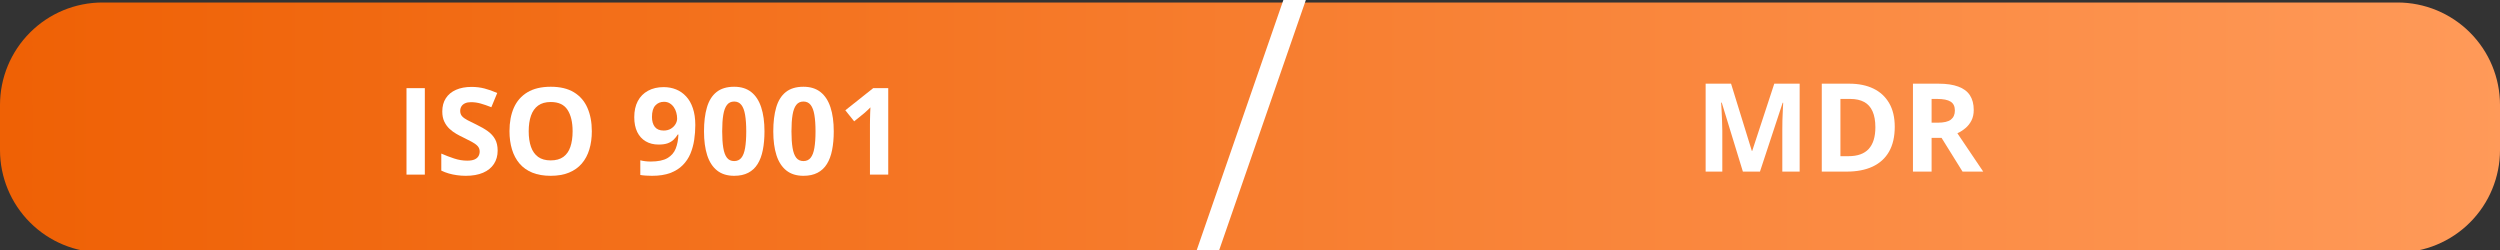 <svg xmlns="http://www.w3.org/2000/svg" xmlns:xlink="http://www.w3.org/1999/xlink" width="1000" zoomAndPan="magnify" viewBox="0 0 750 75" height="100" preserveAspectRatio="xMidYMid meet"><rect x="0" y="0" width="750" height="75" fill="#333333" stroke="none"/><defs><g></g><clipPath id="9c909f9511"><path d="M 0 0.75 L 750 0.75 L 750 75 L 0 75 Z M 0 0.75 " clip-rule="nonzero"></path></clipPath><clipPath id="cced5cb4c3"><path d="M 30.75 0.75 L 719.25 0.75 C 727.406 0.75 735.227 3.988 740.992 9.758 C 746.762 15.523 750 23.344 750 31.5 L 750 45 C 750 53.156 746.762 60.977 740.992 66.742 C 735.227 72.512 727.406 75.75 719.25 75.75 L 30.75 75.75 C 22.594 75.75 14.773 72.512 9.008 66.742 C 3.238 60.977 0 53.156 0 45 L 0 31.5 C 0 23.344 3.238 15.523 9.008 9.758 C 14.773 3.988 22.594 0.75 30.75 0.75 Z M 30.75 0.75 " clip-rule="nonzero"></path></clipPath><clipPath id="d6b9455deb"><path d="M 0 0.75 L 750 0.75 L 750 75 L 0 75 Z M 0 0.75 " clip-rule="nonzero"></path></clipPath><clipPath id="eb8131ffda"><path d="M 30.75 0.75 L 719.25 0.75 C 727.406 0.75 735.227 3.988 740.992 9.758 C 746.762 15.523 750 23.344 750 31.5 L 750 45 C 750 53.156 746.762 60.977 740.992 66.742 C 735.227 72.512 727.406 75.75 719.25 75.75 L 30.75 75.75 C 22.594 75.75 14.773 72.512 9.008 66.742 C 3.238 60.977 0 53.156 0 45 L 0 31.5 C 0 23.344 3.238 15.523 9.008 9.758 C 14.773 3.988 22.594 0.75 30.75 0.75 Z M 30.75 0.75 " clip-rule="nonzero"></path></clipPath><linearGradient x1="0" gradientTransform="matrix(0.293, 0, 0, 0.293, 0, 0.75)" y1="128" x2="2560" gradientUnits="userSpaceOnUse" y2="128" id="c57678a1ca"><stop stop-opacity="1" stop-color="rgb(93.729%, 38.039%, 1.959%)" offset="0"></stop><stop stop-opacity="1" stop-color="rgb(93.753%, 38.126%, 2.087%)" offset="0.008"></stop><stop stop-opacity="1" stop-color="rgb(93.802%, 38.301%, 2.345%)" offset="0.016"></stop><stop stop-opacity="1" stop-color="rgb(93.852%, 38.475%, 2.602%)" offset="0.023"></stop><stop stop-opacity="1" stop-color="rgb(93.901%, 38.651%, 2.859%)" offset="0.031"></stop><stop stop-opacity="1" stop-color="rgb(93.95%, 38.824%, 3.117%)" offset="0.039"></stop><stop stop-opacity="1" stop-color="rgb(93.999%, 39%, 3.374%)" offset="0.047"></stop><stop stop-opacity="1" stop-color="rgb(94.048%, 39.174%, 3.632%)" offset="0.055"></stop><stop stop-opacity="1" stop-color="rgb(94.096%, 39.348%, 3.889%)" offset="0.062"></stop><stop stop-opacity="1" stop-color="rgb(94.145%, 39.523%, 4.146%)" offset="0.07"></stop><stop stop-opacity="1" stop-color="rgb(94.194%, 39.697%, 4.404%)" offset="0.078"></stop><stop stop-opacity="1" stop-color="rgb(94.243%, 39.873%, 4.662%)" offset="0.086"></stop><stop stop-opacity="1" stop-color="rgb(94.293%, 40.047%, 4.918%)" offset="0.094"></stop><stop stop-opacity="1" stop-color="rgb(94.342%, 40.222%, 5.176%)" offset="0.102"></stop><stop stop-opacity="1" stop-color="rgb(94.391%, 40.396%, 5.432%)" offset="0.109"></stop><stop stop-opacity="1" stop-color="rgb(94.44%, 40.57%, 5.69%)" offset="0.117"></stop><stop stop-opacity="1" stop-color="rgb(94.489%, 40.746%, 5.948%)" offset="0.125"></stop><stop stop-opacity="1" stop-color="rgb(94.537%, 40.919%, 6.204%)" offset="0.133"></stop><stop stop-opacity="1" stop-color="rgb(94.586%, 41.095%, 6.462%)" offset="0.141"></stop><stop stop-opacity="1" stop-color="rgb(94.635%, 41.269%, 6.72%)" offset="0.148"></stop><stop stop-opacity="1" stop-color="rgb(94.684%, 41.444%, 6.976%)" offset="0.156"></stop><stop stop-opacity="1" stop-color="rgb(94.733%, 41.618%, 7.234%)" offset="0.164"></stop><stop stop-opacity="1" stop-color="rgb(94.783%, 41.792%, 7.492%)" offset="0.172"></stop><stop stop-opacity="1" stop-color="rgb(94.832%, 41.968%, 7.748%)" offset="0.18"></stop><stop stop-opacity="1" stop-color="rgb(94.881%, 42.142%, 8.006%)" offset="0.188"></stop><stop stop-opacity="1" stop-color="rgb(94.93%, 42.317%, 8.264%)" offset="0.195"></stop><stop stop-opacity="1" stop-color="rgb(94.978%, 42.491%, 8.521%)" offset="0.203"></stop><stop stop-opacity="1" stop-color="rgb(95.027%, 42.667%, 8.778%)" offset="0.211"></stop><stop stop-opacity="1" stop-color="rgb(95.076%, 42.841%, 9.036%)" offset="0.219"></stop><stop stop-opacity="1" stop-color="rgb(95.125%, 43.015%, 9.293%)" offset="0.227"></stop><stop stop-opacity="1" stop-color="rgb(95.174%, 43.19%, 9.55%)" offset="0.234"></stop><stop stop-opacity="1" stop-color="rgb(95.222%, 43.364%, 9.808%)" offset="0.242"></stop><stop stop-opacity="1" stop-color="rgb(95.273%, 43.539%, 10.065%)" offset="0.25"></stop><stop stop-opacity="1" stop-color="rgb(95.322%, 43.713%, 10.323%)" offset="0.258"></stop><stop stop-opacity="1" stop-color="rgb(95.37%, 43.889%, 10.58%)" offset="0.266"></stop><stop stop-opacity="1" stop-color="rgb(95.419%, 44.063%, 10.837%)" offset="0.273"></stop><stop stop-opacity="1" stop-color="rgb(95.468%, 44.238%, 11.095%)" offset="0.281"></stop><stop stop-opacity="1" stop-color="rgb(95.517%, 44.412%, 11.353%)" offset="0.289"></stop><stop stop-opacity="1" stop-color="rgb(95.566%, 44.586%, 11.609%)" offset="0.297"></stop><stop stop-opacity="1" stop-color="rgb(95.615%, 44.762%, 11.867%)" offset="0.305"></stop><stop stop-opacity="1" stop-color="rgb(95.663%, 44.936%, 12.123%)" offset="0.312"></stop><stop stop-opacity="1" stop-color="rgb(95.712%, 45.111%, 12.381%)" offset="0.32"></stop><stop stop-opacity="1" stop-color="rgb(95.763%, 45.285%, 12.639%)" offset="0.328"></stop><stop stop-opacity="1" stop-color="rgb(95.811%, 45.461%, 12.895%)" offset="0.336"></stop><stop stop-opacity="1" stop-color="rgb(95.86%, 45.634%, 13.153%)" offset="0.344"></stop><stop stop-opacity="1" stop-color="rgb(95.909%, 45.808%, 13.411%)" offset="0.352"></stop><stop stop-opacity="1" stop-color="rgb(95.958%, 45.984%, 13.667%)" offset="0.359"></stop><stop stop-opacity="1" stop-color="rgb(96.007%, 46.158%, 13.925%)" offset="0.367"></stop><stop stop-opacity="1" stop-color="rgb(96.056%, 46.333%, 14.183%)" offset="0.375"></stop><stop stop-opacity="1" stop-color="rgb(96.104%, 46.507%, 14.439%)" offset="0.383"></stop><stop stop-opacity="1" stop-color="rgb(96.153%, 46.683%, 14.697%)" offset="0.391"></stop><stop stop-opacity="1" stop-color="rgb(96.204%, 46.857%, 14.955%)" offset="0.398"></stop><stop stop-opacity="1" stop-color="rgb(96.252%, 47.031%, 15.211%)" offset="0.406"></stop><stop stop-opacity="1" stop-color="rgb(96.301%, 47.206%, 15.469%)" offset="0.414"></stop><stop stop-opacity="1" stop-color="rgb(96.35%, 47.38%, 15.727%)" offset="0.422"></stop><stop stop-opacity="1" stop-color="rgb(96.399%, 47.556%, 15.984%)" offset="0.43"></stop><stop stop-opacity="1" stop-color="rgb(96.448%, 47.729%, 16.241%)" offset="0.438"></stop><stop stop-opacity="1" stop-color="rgb(96.497%, 47.905%, 16.499%)" offset="0.445"></stop><stop stop-opacity="1" stop-color="rgb(96.545%, 48.079%, 16.756%)" offset="0.453"></stop><stop stop-opacity="1" stop-color="rgb(96.594%, 48.253%, 17.014%)" offset="0.461"></stop><stop stop-opacity="1" stop-color="rgb(96.643%, 48.428%, 17.271%)" offset="0.469"></stop><stop stop-opacity="1" stop-color="rgb(96.693%, 48.602%, 17.528%)" offset="0.477"></stop><stop stop-opacity="1" stop-color="rgb(96.742%, 48.778%, 17.786%)" offset="0.484"></stop><stop stop-opacity="1" stop-color="rgb(96.791%, 48.952%, 18.042%)" offset="0.492"></stop><stop stop-opacity="1" stop-color="rgb(96.84%, 49.127%, 18.3%)" offset="0.5"></stop><stop stop-opacity="1" stop-color="rgb(96.889%, 49.301%, 18.558%)" offset="0.508"></stop><stop stop-opacity="1" stop-color="rgb(96.938%, 49.475%, 18.814%)" offset="0.516"></stop><stop stop-opacity="1" stop-color="rgb(96.986%, 49.651%, 19.072%)" offset="0.523"></stop><stop stop-opacity="1" stop-color="rgb(97.035%, 49.825%, 19.33%)" offset="0.531"></stop><stop stop-opacity="1" stop-color="rgb(97.084%, 50%, 19.586%)" offset="0.539"></stop><stop stop-opacity="1" stop-color="rgb(97.133%, 50.174%, 19.844%)" offset="0.547"></stop><stop stop-opacity="1" stop-color="rgb(97.183%, 50.349%, 20.102%)" offset="0.555"></stop><stop stop-opacity="1" stop-color="rgb(97.232%, 50.523%, 20.358%)" offset="0.562"></stop><stop stop-opacity="1" stop-color="rgb(97.281%, 50.697%, 20.616%)" offset="0.57"></stop><stop stop-opacity="1" stop-color="rgb(97.33%, 50.873%, 20.874%)" offset="0.578"></stop><stop stop-opacity="1" stop-color="rgb(97.379%, 51.047%, 21.13%)" offset="0.586"></stop><stop stop-opacity="1" stop-color="rgb(97.427%, 51.222%, 21.388%)" offset="0.594"></stop><stop stop-opacity="1" stop-color="rgb(97.476%, 51.396%, 21.646%)" offset="0.602"></stop><stop stop-opacity="1" stop-color="rgb(97.525%, 51.572%, 21.902%)" offset="0.609"></stop><stop stop-opacity="1" stop-color="rgb(97.574%, 51.746%, 22.16%)" offset="0.617"></stop><stop stop-opacity="1" stop-color="rgb(97.623%, 51.921%, 22.418%)" offset="0.625"></stop><stop stop-opacity="1" stop-color="rgb(97.673%, 52.095%, 22.675%)" offset="0.633"></stop><stop stop-opacity="1" stop-color="rgb(97.722%, 52.269%, 22.932%)" offset="0.641"></stop><stop stop-opacity="1" stop-color="rgb(97.771%, 52.444%, 23.19%)" offset="0.648"></stop><stop stop-opacity="1" stop-color="rgb(97.82%, 52.618%, 23.447%)" offset="0.656"></stop><stop stop-opacity="1" stop-color="rgb(97.868%, 52.794%, 23.705%)" offset="0.664"></stop><stop stop-opacity="1" stop-color="rgb(97.917%, 52.968%, 23.961%)" offset="0.672"></stop><stop stop-opacity="1" stop-color="rgb(97.966%, 53.143%, 24.219%)" offset="0.68"></stop><stop stop-opacity="1" stop-color="rgb(98.015%, 53.317%, 24.477%)" offset="0.688"></stop><stop stop-opacity="1" stop-color="rgb(98.064%, 53.491%, 24.733%)" offset="0.695"></stop><stop stop-opacity="1" stop-color="rgb(98.114%, 53.667%, 24.991%)" offset="0.703"></stop><stop stop-opacity="1" stop-color="rgb(98.163%, 53.841%, 25.249%)" offset="0.711"></stop><stop stop-opacity="1" stop-color="rgb(98.212%, 54.016%, 25.505%)" offset="0.719"></stop><stop stop-opacity="1" stop-color="rgb(98.26%, 54.19%, 25.763%)" offset="0.727"></stop><stop stop-opacity="1" stop-color="rgb(98.309%, 54.366%, 26.021%)" offset="0.734"></stop><stop stop-opacity="1" stop-color="rgb(98.358%, 54.539%, 26.277%)" offset="0.742"></stop><stop stop-opacity="1" stop-color="rgb(98.407%, 54.713%, 26.535%)" offset="0.75"></stop><stop stop-opacity="1" stop-color="rgb(98.456%, 54.889%, 26.793%)" offset="0.758"></stop><stop stop-opacity="1" stop-color="rgb(98.505%, 55.063%, 27.049%)" offset="0.766"></stop><stop stop-opacity="1" stop-color="rgb(98.553%, 55.238%, 27.307%)" offset="0.773"></stop><stop stop-opacity="1" stop-color="rgb(98.604%, 55.412%, 27.565%)" offset="0.781"></stop><stop stop-opacity="1" stop-color="rgb(98.653%, 55.588%, 27.821%)" offset="0.789"></stop><stop stop-opacity="1" stop-color="rgb(98.701%, 55.762%, 28.079%)" offset="0.797"></stop><stop stop-opacity="1" stop-color="rgb(98.75%, 55.936%, 28.337%)" offset="0.805"></stop><stop stop-opacity="1" stop-color="rgb(98.799%, 56.111%, 28.593%)" offset="0.812"></stop><stop stop-opacity="1" stop-color="rgb(98.848%, 56.285%, 28.851%)" offset="0.82"></stop><stop stop-opacity="1" stop-color="rgb(98.897%, 56.461%, 29.109%)" offset="0.828"></stop><stop stop-opacity="1" stop-color="rgb(98.946%, 56.635%, 29.366%)" offset="0.836"></stop><stop stop-opacity="1" stop-color="rgb(98.994%, 56.81%, 29.623%)" offset="0.844"></stop><stop stop-opacity="1" stop-color="rgb(99.043%, 56.984%, 29.881%)" offset="0.852"></stop><stop stop-opacity="1" stop-color="rgb(99.094%, 57.158%, 30.138%)" offset="0.859"></stop><stop stop-opacity="1" stop-color="rgb(99.142%, 57.333%, 30.396%)" offset="0.867"></stop><stop stop-opacity="1" stop-color="rgb(99.191%, 57.507%, 30.652%)" offset="0.875"></stop><stop stop-opacity="1" stop-color="rgb(99.24%, 57.683%, 30.91%)" offset="0.883"></stop><stop stop-opacity="1" stop-color="rgb(99.289%, 57.857%, 31.168%)" offset="0.891"></stop><stop stop-opacity="1" stop-color="rgb(99.338%, 58.032%, 31.424%)" offset="0.898"></stop><stop stop-opacity="1" stop-color="rgb(99.387%, 58.206%, 31.682%)" offset="0.906"></stop><stop stop-opacity="1" stop-color="rgb(99.435%, 58.382%, 31.94%)" offset="0.914"></stop><stop stop-opacity="1" stop-color="rgb(99.484%, 58.556%, 32.196%)" offset="0.922"></stop><stop stop-opacity="1" stop-color="rgb(99.533%, 58.73%, 32.454%)" offset="0.93"></stop><stop stop-opacity="1" stop-color="rgb(99.583%, 58.905%, 32.712%)" offset="0.938"></stop><stop stop-opacity="1" stop-color="rgb(99.632%, 59.079%, 32.968%)" offset="0.945"></stop><stop stop-opacity="1" stop-color="rgb(99.681%, 59.254%, 33.226%)" offset="0.953"></stop><stop stop-opacity="1" stop-color="rgb(99.73%, 59.428%, 33.484%)" offset="0.961"></stop><stop stop-opacity="1" stop-color="rgb(99.779%, 59.604%, 33.74%)" offset="0.969"></stop><stop stop-opacity="1" stop-color="rgb(99.828%, 59.778%, 33.998%)" offset="0.977"></stop><stop stop-opacity="1" stop-color="rgb(99.876%, 59.952%, 34.256%)" offset="0.984"></stop><stop stop-opacity="1" stop-color="rgb(99.925%, 60.127%, 34.512%)" offset="0.992"></stop><stop stop-opacity="1" stop-color="rgb(99.974%, 60.301%, 34.77%)" offset="1"></stop></linearGradient><clipPath id="130fdee857"><rect x="0" width="750" y="0" height="75"></rect></clipPath><clipPath id="49edcbbb4e"><rect x="0" width="88" y="0" height="52"></rect></clipPath><clipPath id="71d2e68c0f"><rect x="0" width="155" y="0" height="51"></rect></clipPath><clipPath id="8bec215afb"><path d="M 356 0 L 394 0 L 394 75 L 356 75 Z M 356 0 " clip-rule="nonzero"></path></clipPath><clipPath id="16fe3aa561"><path d="M 387.262 -6.492 L 393.281 -4.406 L 362.734 83.754 L 356.715 81.672 Z M 387.262 -6.492 " clip-rule="nonzero"></path></clipPath><clipPath id="79f6f9046a"><path d="M 0.641 0 L 37.359 0 L 37.359 75 L 0.641 75 Z M 0.641 0 " clip-rule="nonzero"></path></clipPath><clipPath id="44ae5c320a"><path d="M 31.262 -6.492 L 37.281 -4.406 L 6.734 83.754 L 0.715 81.672 Z M 31.262 -6.492 " clip-rule="nonzero"></path></clipPath><clipPath id="ac989a52a1"><rect x="0" width="38" y="0" height="75"></rect></clipPath></defs><g clip-path="url(#9c909f9511)"><g clip-path="url(#cced5cb4c3)"><g transform="matrix(1, 0, 0, 1, 0, -0)"><g clip-path="url(#130fdee857)"><g clip-path="url(#d6b9455deb)"><g clip-path="url(#eb8131ffda)"><path fill="url(#c57678a1ca)" d="M 0 0.75 L 0 75 L 750 75 L 750 0.75 Z M 0 0.75 " fill-rule="nonzero"></path></g></g></g></g></g></g><g transform="matrix(1, 0, 0, 1, 508, 11)"><g clip-path="url(#49edcbbb4e)"><g fill="#ffffff" fill-opacity="1"><g transform="translate(0.38, 40.48)"><g><path d="M 14.484 0 L 8.141 -20.703 L 7.969 -20.703 C 8 -20.203 8.039 -19.457 8.094 -18.469 C 8.145 -17.477 8.191 -16.422 8.234 -15.297 C 8.285 -14.18 8.312 -13.172 8.312 -12.266 L 8.312 0 L 3.312 0 L 3.312 -26.375 L 10.938 -26.375 L 17.172 -6.203 L 17.281 -6.203 L 23.906 -26.375 L 31.516 -26.375 L 31.516 0 L 26.312 0 L 26.312 -12.484 C 26.312 -13.316 26.32 -14.273 26.344 -15.359 C 26.375 -16.441 26.414 -17.473 26.469 -18.453 C 26.52 -19.43 26.555 -20.164 26.578 -20.656 L 26.422 -20.656 L 19.609 0 Z M 14.484 0 "></path></g></g></g><g fill="#ffffff" fill-opacity="1"><g transform="translate(35.221, 40.48)"><g><path d="M 25.203 -13.438 C 25.203 -10.469 24.633 -7.988 23.5 -6 C 22.363 -4.008 20.719 -2.508 18.562 -1.5 C 16.414 -0.5 13.828 0 10.797 0 L 3.312 0 L 3.312 -26.375 L 11.609 -26.375 C 14.367 -26.375 16.766 -25.883 18.797 -24.906 C 20.828 -23.926 22.398 -22.477 23.516 -20.562 C 24.641 -18.645 25.203 -16.27 25.203 -13.438 Z M 19.391 -13.297 C 19.391 -15.242 19.102 -16.848 18.531 -18.109 C 17.969 -19.367 17.129 -20.297 16.016 -20.891 C 14.898 -21.492 13.523 -21.797 11.891 -21.797 L 8.906 -21.797 L 8.906 -4.625 L 11.312 -4.625 C 14.039 -4.625 16.066 -5.348 17.391 -6.797 C 18.723 -8.254 19.391 -10.422 19.391 -13.297 Z M 19.391 -13.297 "></path></g></g></g><g fill="#ffffff" fill-opacity="1"><g transform="translate(62.574, 40.48)"><g><path d="M 11 -26.375 C 13.395 -26.375 15.367 -26.082 16.922 -25.5 C 18.484 -24.926 19.645 -24.055 20.406 -22.891 C 21.164 -21.723 21.547 -20.254 21.547 -18.484 C 21.547 -17.273 21.316 -16.219 20.859 -15.312 C 20.398 -14.414 19.797 -13.656 19.047 -13.031 C 18.305 -12.406 17.504 -11.895 16.641 -11.5 L 24.391 0 L 18.188 0 L 11.891 -10.125 L 8.906 -10.125 L 8.906 0 L 3.312 0 L 3.312 -26.375 Z M 10.609 -21.797 L 8.906 -21.797 L 8.906 -14.672 L 10.719 -14.672 C 12.57 -14.672 13.895 -14.977 14.688 -15.594 C 15.488 -16.219 15.891 -17.129 15.891 -18.328 C 15.891 -19.578 15.457 -20.469 14.594 -21 C 13.738 -21.531 12.41 -21.797 10.609 -21.797 Z M 10.609 -21.797 "></path></g></g></g></g></g><g transform="matrix(1, 0, 0, 1, 118, 13)"><g clip-path="url(#71d2e68c0f)"><g fill="#ffffff" fill-opacity="1"><g transform="translate(0.683, 39.384)"><g><path d="M 3.266 0 L 3.266 -25.938 L 8.766 -25.938 L 8.766 0 Z M 3.266 0 "></path></g></g></g><g fill="#ffffff" fill-opacity="1"><g transform="translate(12.716, 39.384)"><g><path d="M 18.578 -7.203 C 18.578 -5.66 18.203 -4.32 17.453 -3.188 C 16.711 -2.051 15.629 -1.176 14.203 -0.562 C 12.773 0.051 11.047 0.359 9.016 0.359 C 8.117 0.359 7.238 0.297 6.375 0.172 C 5.52 0.055 4.695 -0.113 3.906 -0.344 C 3.125 -0.57 2.379 -0.859 1.672 -1.203 L 1.672 -6.312 C 2.898 -5.77 4.176 -5.281 5.5 -4.844 C 6.82 -4.406 8.133 -4.188 9.438 -4.188 C 10.344 -4.188 11.066 -4.301 11.609 -4.531 C 12.16 -4.77 12.562 -5.098 12.812 -5.516 C 13.062 -5.93 13.188 -6.406 13.188 -6.938 C 13.188 -7.594 12.969 -8.148 12.531 -8.609 C 12.094 -9.066 11.488 -9.492 10.719 -9.891 C 9.957 -10.297 9.098 -10.734 8.141 -11.203 C 7.535 -11.484 6.879 -11.828 6.172 -12.234 C 5.461 -12.641 4.785 -13.141 4.141 -13.734 C 3.504 -14.328 2.984 -15.047 2.578 -15.891 C 2.172 -16.734 1.969 -17.75 1.969 -18.938 C 1.969 -20.488 2.32 -21.812 3.031 -22.906 C 3.738 -24.008 4.754 -24.852 6.078 -25.438 C 7.398 -26.02 8.957 -26.312 10.75 -26.312 C 12.102 -26.312 13.391 -26.156 14.609 -25.844 C 15.836 -25.531 17.117 -25.078 18.453 -24.484 L 16.688 -20.219 C 15.488 -20.695 14.414 -21.066 13.469 -21.328 C 12.52 -21.598 11.555 -21.734 10.578 -21.734 C 9.891 -21.734 9.301 -21.625 8.812 -21.406 C 8.332 -21.188 7.969 -20.879 7.719 -20.484 C 7.469 -20.086 7.344 -19.629 7.344 -19.109 C 7.344 -18.492 7.52 -17.973 7.875 -17.547 C 8.238 -17.129 8.785 -16.727 9.516 -16.344 C 10.242 -15.957 11.156 -15.504 12.25 -14.984 C 13.57 -14.348 14.703 -13.691 15.641 -13.016 C 16.578 -12.336 17.301 -11.539 17.812 -10.625 C 18.32 -9.707 18.578 -8.566 18.578 -7.203 Z M 18.578 -7.203 "></path></g></g></g><g fill="#ffffff" fill-opacity="1"><g transform="translate(32.736, 39.384)"><g><path d="M 26.812 -13 C 26.812 -11.008 26.562 -9.191 26.062 -7.547 C 25.57 -5.91 24.816 -4.5 23.797 -3.312 C 22.785 -2.133 21.504 -1.227 19.953 -0.594 C 18.41 0.039 16.582 0.359 14.469 0.359 C 12.344 0.359 10.504 0.039 8.953 -0.594 C 7.41 -1.227 6.133 -2.133 5.125 -3.312 C 4.113 -4.5 3.359 -5.914 2.859 -7.562 C 2.359 -9.207 2.109 -11.035 2.109 -13.047 C 2.109 -15.734 2.547 -18.07 3.422 -20.062 C 4.305 -22.051 5.664 -23.598 7.5 -24.703 C 9.332 -25.805 11.664 -26.359 14.5 -26.359 C 17.312 -26.359 19.625 -25.805 21.438 -24.703 C 23.258 -23.598 24.609 -22.047 25.484 -20.047 C 26.367 -18.047 26.812 -15.695 26.812 -13 Z M 7.875 -13 C 7.875 -11.195 8.102 -9.641 8.562 -8.328 C 9.02 -7.023 9.734 -6.02 10.703 -5.312 C 11.672 -4.613 12.926 -4.266 14.469 -4.266 C 16.031 -4.266 17.297 -4.613 18.266 -5.312 C 19.234 -6.02 19.938 -7.023 20.375 -8.328 C 20.82 -9.641 21.047 -11.195 21.047 -13 C 21.047 -15.727 20.535 -17.875 19.516 -19.438 C 18.504 -21 16.832 -21.781 14.5 -21.781 C 12.945 -21.781 11.68 -21.426 10.703 -20.719 C 9.734 -20.008 9.02 -19 8.562 -17.688 C 8.102 -16.383 7.875 -14.82 7.875 -13 Z M 7.875 -13 "></path></g></g></g><g fill="#ffffff" fill-opacity="1"><g transform="translate(61.665, 39.384)"><g></g></g></g><g fill="#ffffff" fill-opacity="1"><g transform="translate(71.107, 39.384)"><g><path d="M 19.484 -14.875 C 19.484 -13.383 19.375 -11.906 19.156 -10.438 C 18.938 -8.969 18.555 -7.582 18.016 -6.281 C 17.473 -4.988 16.707 -3.844 15.719 -2.844 C 14.738 -1.844 13.488 -1.055 11.969 -0.484 C 10.457 0.078 8.629 0.359 6.484 0.359 C 5.973 0.359 5.375 0.336 4.688 0.297 C 4 0.254 3.43 0.191 2.984 0.109 L 2.984 -4.297 C 3.453 -4.172 3.953 -4.078 4.484 -4.016 C 5.016 -3.953 5.555 -3.922 6.109 -3.922 C 8.273 -3.922 9.945 -4.266 11.125 -4.953 C 12.301 -5.641 13.129 -6.594 13.609 -7.812 C 14.086 -9.031 14.359 -10.438 14.422 -12.031 L 14.219 -12.031 C 13.875 -11.469 13.469 -10.957 13 -10.5 C 12.531 -10.039 11.938 -9.676 11.219 -9.406 C 10.5 -9.145 9.582 -9.016 8.469 -9.016 C 6.988 -9.016 5.703 -9.336 4.609 -9.984 C 3.516 -10.629 2.664 -11.562 2.062 -12.781 C 1.469 -14.008 1.172 -15.492 1.172 -17.234 C 1.172 -19.109 1.523 -20.719 2.234 -22.062 C 2.953 -23.406 3.973 -24.438 5.297 -25.156 C 6.629 -25.883 8.191 -26.25 9.984 -26.25 C 11.316 -26.25 12.555 -26.02 13.703 -25.562 C 14.848 -25.102 15.852 -24.406 16.719 -23.469 C 17.594 -22.539 18.27 -21.359 18.75 -19.922 C 19.238 -18.492 19.484 -16.812 19.484 -14.875 Z M 10.094 -21.844 C 9.031 -21.844 8.16 -21.473 7.484 -20.734 C 6.816 -20.004 6.484 -18.859 6.484 -17.297 C 6.484 -16.047 6.77 -15.051 7.344 -14.312 C 7.926 -13.582 8.805 -13.219 9.984 -13.219 C 10.805 -13.219 11.52 -13.395 12.125 -13.75 C 12.727 -14.113 13.195 -14.57 13.531 -15.125 C 13.863 -15.676 14.031 -16.242 14.031 -16.828 C 14.031 -17.43 13.945 -18.023 13.781 -18.609 C 13.625 -19.203 13.379 -19.738 13.047 -20.219 C 12.711 -20.707 12.301 -21.098 11.812 -21.391 C 11.32 -21.691 10.75 -21.844 10.094 -21.844 Z M 10.094 -21.844 "></path></g></g></g><g fill="#ffffff" fill-opacity="1"><g transform="translate(91.89, 39.384)"><g><path d="M 19.453 -12.969 C 19.453 -10.875 19.285 -9.004 18.953 -7.359 C 18.629 -5.711 18.109 -4.316 17.391 -3.172 C 16.68 -2.023 15.742 -1.148 14.578 -0.547 C 13.422 0.055 12.016 0.359 10.359 0.359 C 8.273 0.359 6.566 -0.172 5.234 -1.234 C 3.898 -2.297 2.91 -3.82 2.266 -5.812 C 1.629 -7.801 1.312 -10.188 1.312 -12.969 C 1.312 -15.77 1.602 -18.164 2.188 -20.156 C 2.77 -22.156 3.723 -23.688 5.047 -24.75 C 6.379 -25.82 8.148 -26.359 10.359 -26.359 C 12.43 -26.359 14.141 -25.828 15.484 -24.766 C 16.828 -23.703 17.82 -22.176 18.469 -20.188 C 19.125 -18.195 19.453 -15.789 19.453 -12.969 Z M 6.766 -12.969 C 6.766 -11 6.875 -9.352 7.094 -8.031 C 7.312 -6.707 7.68 -5.711 8.203 -5.047 C 8.723 -4.391 9.441 -4.062 10.359 -4.062 C 11.273 -4.062 11.992 -4.391 12.516 -5.047 C 13.047 -5.703 13.422 -6.688 13.641 -8 C 13.867 -9.32 13.984 -10.977 13.984 -12.969 C 13.984 -14.945 13.867 -16.598 13.641 -17.922 C 13.422 -19.242 13.047 -20.238 12.516 -20.906 C 11.992 -21.582 11.273 -21.922 10.359 -21.922 C 9.441 -21.922 8.723 -21.582 8.203 -20.906 C 7.68 -20.238 7.312 -19.242 7.094 -17.922 C 6.875 -16.598 6.766 -14.945 6.766 -12.969 Z M 6.766 -12.969 "></path></g></g></g><g fill="#ffffff" fill-opacity="1"><g transform="translate(112.673, 39.384)"><g><path d="M 19.453 -12.969 C 19.453 -10.875 19.285 -9.004 18.953 -7.359 C 18.629 -5.711 18.109 -4.316 17.391 -3.172 C 16.68 -2.023 15.742 -1.148 14.578 -0.547 C 13.422 0.055 12.016 0.359 10.359 0.359 C 8.273 0.359 6.566 -0.172 5.234 -1.234 C 3.898 -2.297 2.91 -3.82 2.266 -5.812 C 1.629 -7.801 1.312 -10.188 1.312 -12.969 C 1.312 -15.77 1.602 -18.164 2.188 -20.156 C 2.77 -22.156 3.723 -23.688 5.047 -24.75 C 6.379 -25.82 8.148 -26.359 10.359 -26.359 C 12.43 -26.359 14.141 -25.828 15.484 -24.766 C 16.828 -23.703 17.82 -22.176 18.469 -20.188 C 19.125 -18.195 19.453 -15.789 19.453 -12.969 Z M 6.766 -12.969 C 6.766 -11 6.875 -9.352 7.094 -8.031 C 7.312 -6.707 7.68 -5.711 8.203 -5.047 C 8.723 -4.391 9.441 -4.062 10.359 -4.062 C 11.273 -4.062 11.992 -4.391 12.516 -5.047 C 13.047 -5.703 13.422 -6.688 13.641 -8 C 13.867 -9.32 13.984 -10.977 13.984 -12.969 C 13.984 -14.945 13.867 -16.598 13.641 -17.922 C 13.422 -19.242 13.047 -20.238 12.516 -20.906 C 11.992 -21.582 11.273 -21.922 10.359 -21.922 C 9.441 -21.922 8.723 -21.582 8.203 -20.906 C 7.68 -20.238 7.312 -19.242 7.094 -17.922 C 6.875 -16.598 6.766 -14.945 6.766 -12.969 Z M 6.766 -12.969 "></path></g></g></g><g fill="#ffffff" fill-opacity="1"><g transform="translate(133.456, 39.384)"><g><path d="M 15.016 0 L 9.531 0 L 9.531 -15.016 C 9.531 -15.43 9.535 -15.941 9.547 -16.547 C 9.555 -17.16 9.57 -17.785 9.594 -18.422 C 9.625 -19.066 9.648 -19.648 9.672 -20.172 C 9.535 -20.023 9.27 -19.766 8.875 -19.391 C 8.477 -19.016 8.109 -18.68 7.766 -18.391 L 4.797 -15.984 L 2.141 -19.297 L 10.5 -25.938 L 15.016 -25.938 Z M 15.016 0 "></path></g></g></g></g></g><g clip-path="url(#8bec215afb)"><g clip-path="url(#16fe3aa561)"><g transform="matrix(1, 0, 0, 1, 356, -0)"><g clip-path="url(#ac989a52a1)"><g clip-path="url(#79f6f9046a)"><g clip-path="url(#44ae5c320a)"><path fill="#ffffff" d="M 31.262 -6.492 L 37.281 -4.406 L 6.734 83.75 L 0.719 81.668 Z M 31.262 -6.492 " fill-opacity="1" fill-rule="nonzero"></path></g></g></g></g></g></g></svg>